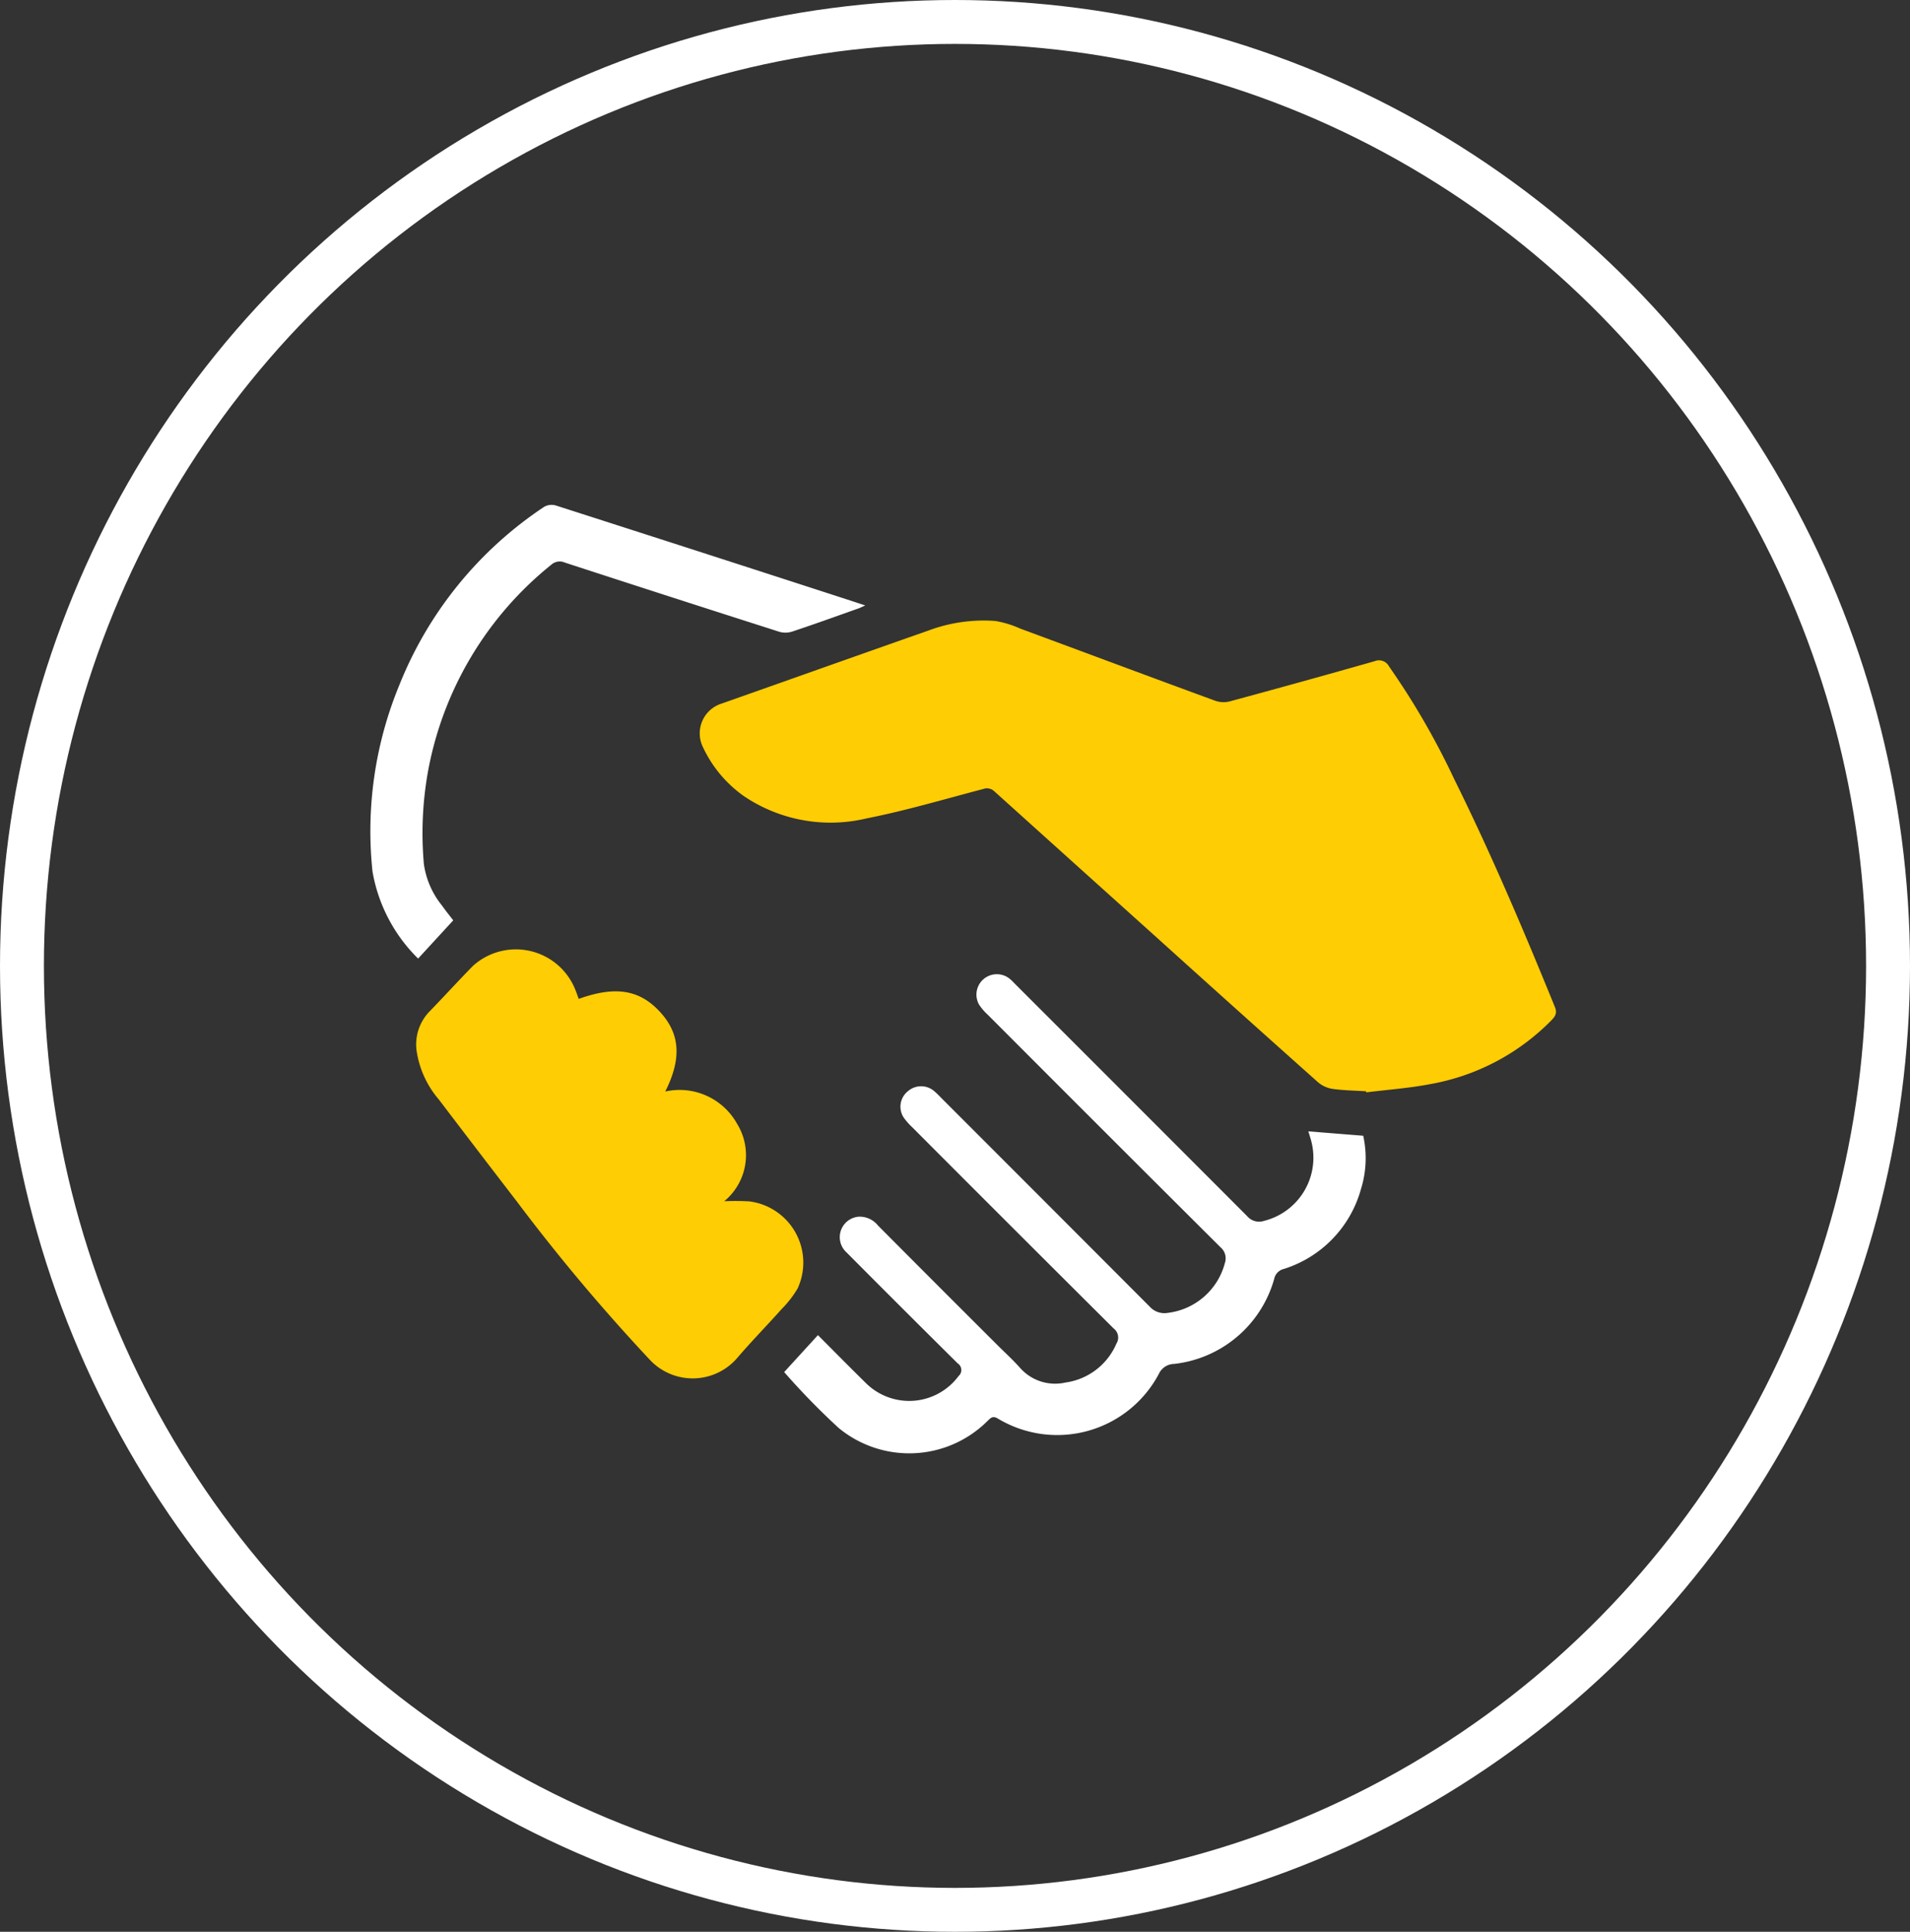 <svg xmlns="http://www.w3.org/2000/svg" width="87" height="88" viewBox="0 0 87 88">
  <rect x="0" y="0" width="87" height="88" fill="#333333" stroke="none"/>
  <g id="banner3" transform="translate(-640 -543)">
    <g id="Ellipse_9" data-name="Ellipse 9" transform="translate(640 543)" fill="none" stroke="#fff" stroke-width="2">
      <ellipse cx="43.5" cy="44" rx="43.5" ry="44" stroke="none"/>
      <ellipse cx="43.5" cy="44" rx="42.5" ry="43" fill="none"/>
    </g>
    <g id="Group_3874" data-name="Group 3874" transform="translate(778.816 612.611)">
      <path id="Path_3849" data-name="Path 3849" d="M114.863,47.391c-.507-.032-1.017-.039-1.518-.108a1.331,1.331,0,0,1-.669-.3q-3.671-3.272-7.32-6.568-3.71-3.337-7.417-6.678a.489.489,0,0,0-.519-.116c-1.765.463-3.52.984-5.307,1.338a7.057,7.057,0,0,1-5.593-1.014,5.652,5.652,0,0,1-1.85-2.2,1.423,1.423,0,0,1,.844-2.018c3.145-1.109,6.286-2.228,9.433-3.332a7.162,7.162,0,0,1,3.031-.428,4.627,4.627,0,0,1,1.136.349c2.959,1.094,5.914,2.2,8.876,3.285a1.153,1.153,0,0,0,.657.03q3.307-.895,6.6-1.831a.514.514,0,0,1,.655.232,34.483,34.483,0,0,1,2.975,5.143c1.68,3.392,3.158,6.874,4.585,10.379.122.3-.009.45-.181.625a10.226,10.226,0,0,1-5.469,2.88c-.969.188-1.961.258-2.943.381Z" transform="translate(-191.452 -67.29)" fill="#ffcd03"/>
      <path id="Path_3850" data-name="Path 3850" d="M-85.868,234.214c1.708-.614,2.821-.412,3.764.662.854.972.92,2.086.176,3.557a3,3,0,0,1,3.279,1.481,2.719,2.719,0,0,1-.592,3.518,11.109,11.109,0,0,1,1.143.006,2.811,2.811,0,0,1,2.2,3.967,4.8,4.8,0,0,1-.729.94c-.66.74-1.356,1.449-2,2.2a2.673,2.673,0,0,1-4,.111,86.683,86.683,0,0,1-6.064-7.219q-1.781-2.314-3.548-4.639a4.387,4.387,0,0,1-1.018-2.249,2.157,2.157,0,0,1,.618-1.788c.657-.677,1.291-1.376,1.952-2.049a2.914,2.914,0,0,1,4.674,1.111C-85.963,233.946-85.921,234.071-85.868,234.214Z" transform="translate(-26.587 -258.322)" fill="#ffcd03"/>
      <path id="Path_3851" data-name="Path 3851" d="M161.351,254.636l2.5.2a4.727,4.727,0,0,1-.105,2.438,5.288,5.288,0,0,1-3.511,3.63.585.585,0,0,0-.438.451,5.351,5.351,0,0,1-4.556,3.875.779.779,0,0,0-.694.445,5.24,5.24,0,0,1-7.332,2.048c-.244-.151-.342-.023-.484.113a5.048,5.048,0,0,1-6.777.308,32.84,32.84,0,0,1-2.478-2.542l1.538-1.683c.746.749,1.468,1.48,2.2,2.2a2.8,2.8,0,0,0,4.208-.339.36.36,0,0,0-.041-.573q-2.541-2.518-5.063-5.055a.936.936,0,0,1,.578-1.63,1.075,1.075,0,0,1,.854.405q2.7,2.714,5.415,5.421c.359.36.736.7,1.074,1.083a2.13,2.13,0,0,0,2.051.647,2.964,2.964,0,0,0,2.319-1.772.52.52,0,0,0-.128-.693q-4.594-4.573-9.171-9.163a2.9,2.9,0,0,1-.383-.433.9.9,0,0,1,.186-1.21.913.913,0,0,1,1.2,0c.13.109.245.234.365.354q4.725,4.725,9.444,9.456a.9.9,0,0,0,.806.291,3.071,3.071,0,0,0,2.625-2.284.657.657,0,0,0-.194-.7q-5.314-5.291-10.609-10.6a2.415,2.415,0,0,1-.4-.467.929.929,0,0,1,1.427-1.147c.091.079.173.169.259.255q5.266,5.262,10.526,10.531a.713.713,0,0,0,.765.22,2.969,2.969,0,0,0,2.116-3.78C161.414,254.834,161.386,254.743,161.351,254.636Z" transform="translate(-240.573 -272.71)" fill="#fff"/>
      <path id="Path_3852" data-name="Path 3852" d="M-118.171-27.686l-1.6,1.741a7.294,7.294,0,0,1-2.077-3.962,17.446,17.446,0,0,1,1.221-8.495,17.542,17.542,0,0,1,6.6-8.123.692.692,0,0,1,.523-.061q6.715,2.154,13.422,4.332c.207.067.412.136.677.223-.138.061-.225.107-.317.139-1,.355-2,.715-3.012,1.052a1,1,0,0,1-.584.009q-4.887-1.561-9.765-3.151a.578.578,0,0,0-.627.1,15.71,15.71,0,0,0-5.633,9.536,15.966,15.966,0,0,0-.167,4.085,3.849,3.849,0,0,0,.826,1.9C-118.5-28.1-118.3-27.855-118.171-27.686Z" fill="#fff"/>
    </g>
  </g>
</svg>
